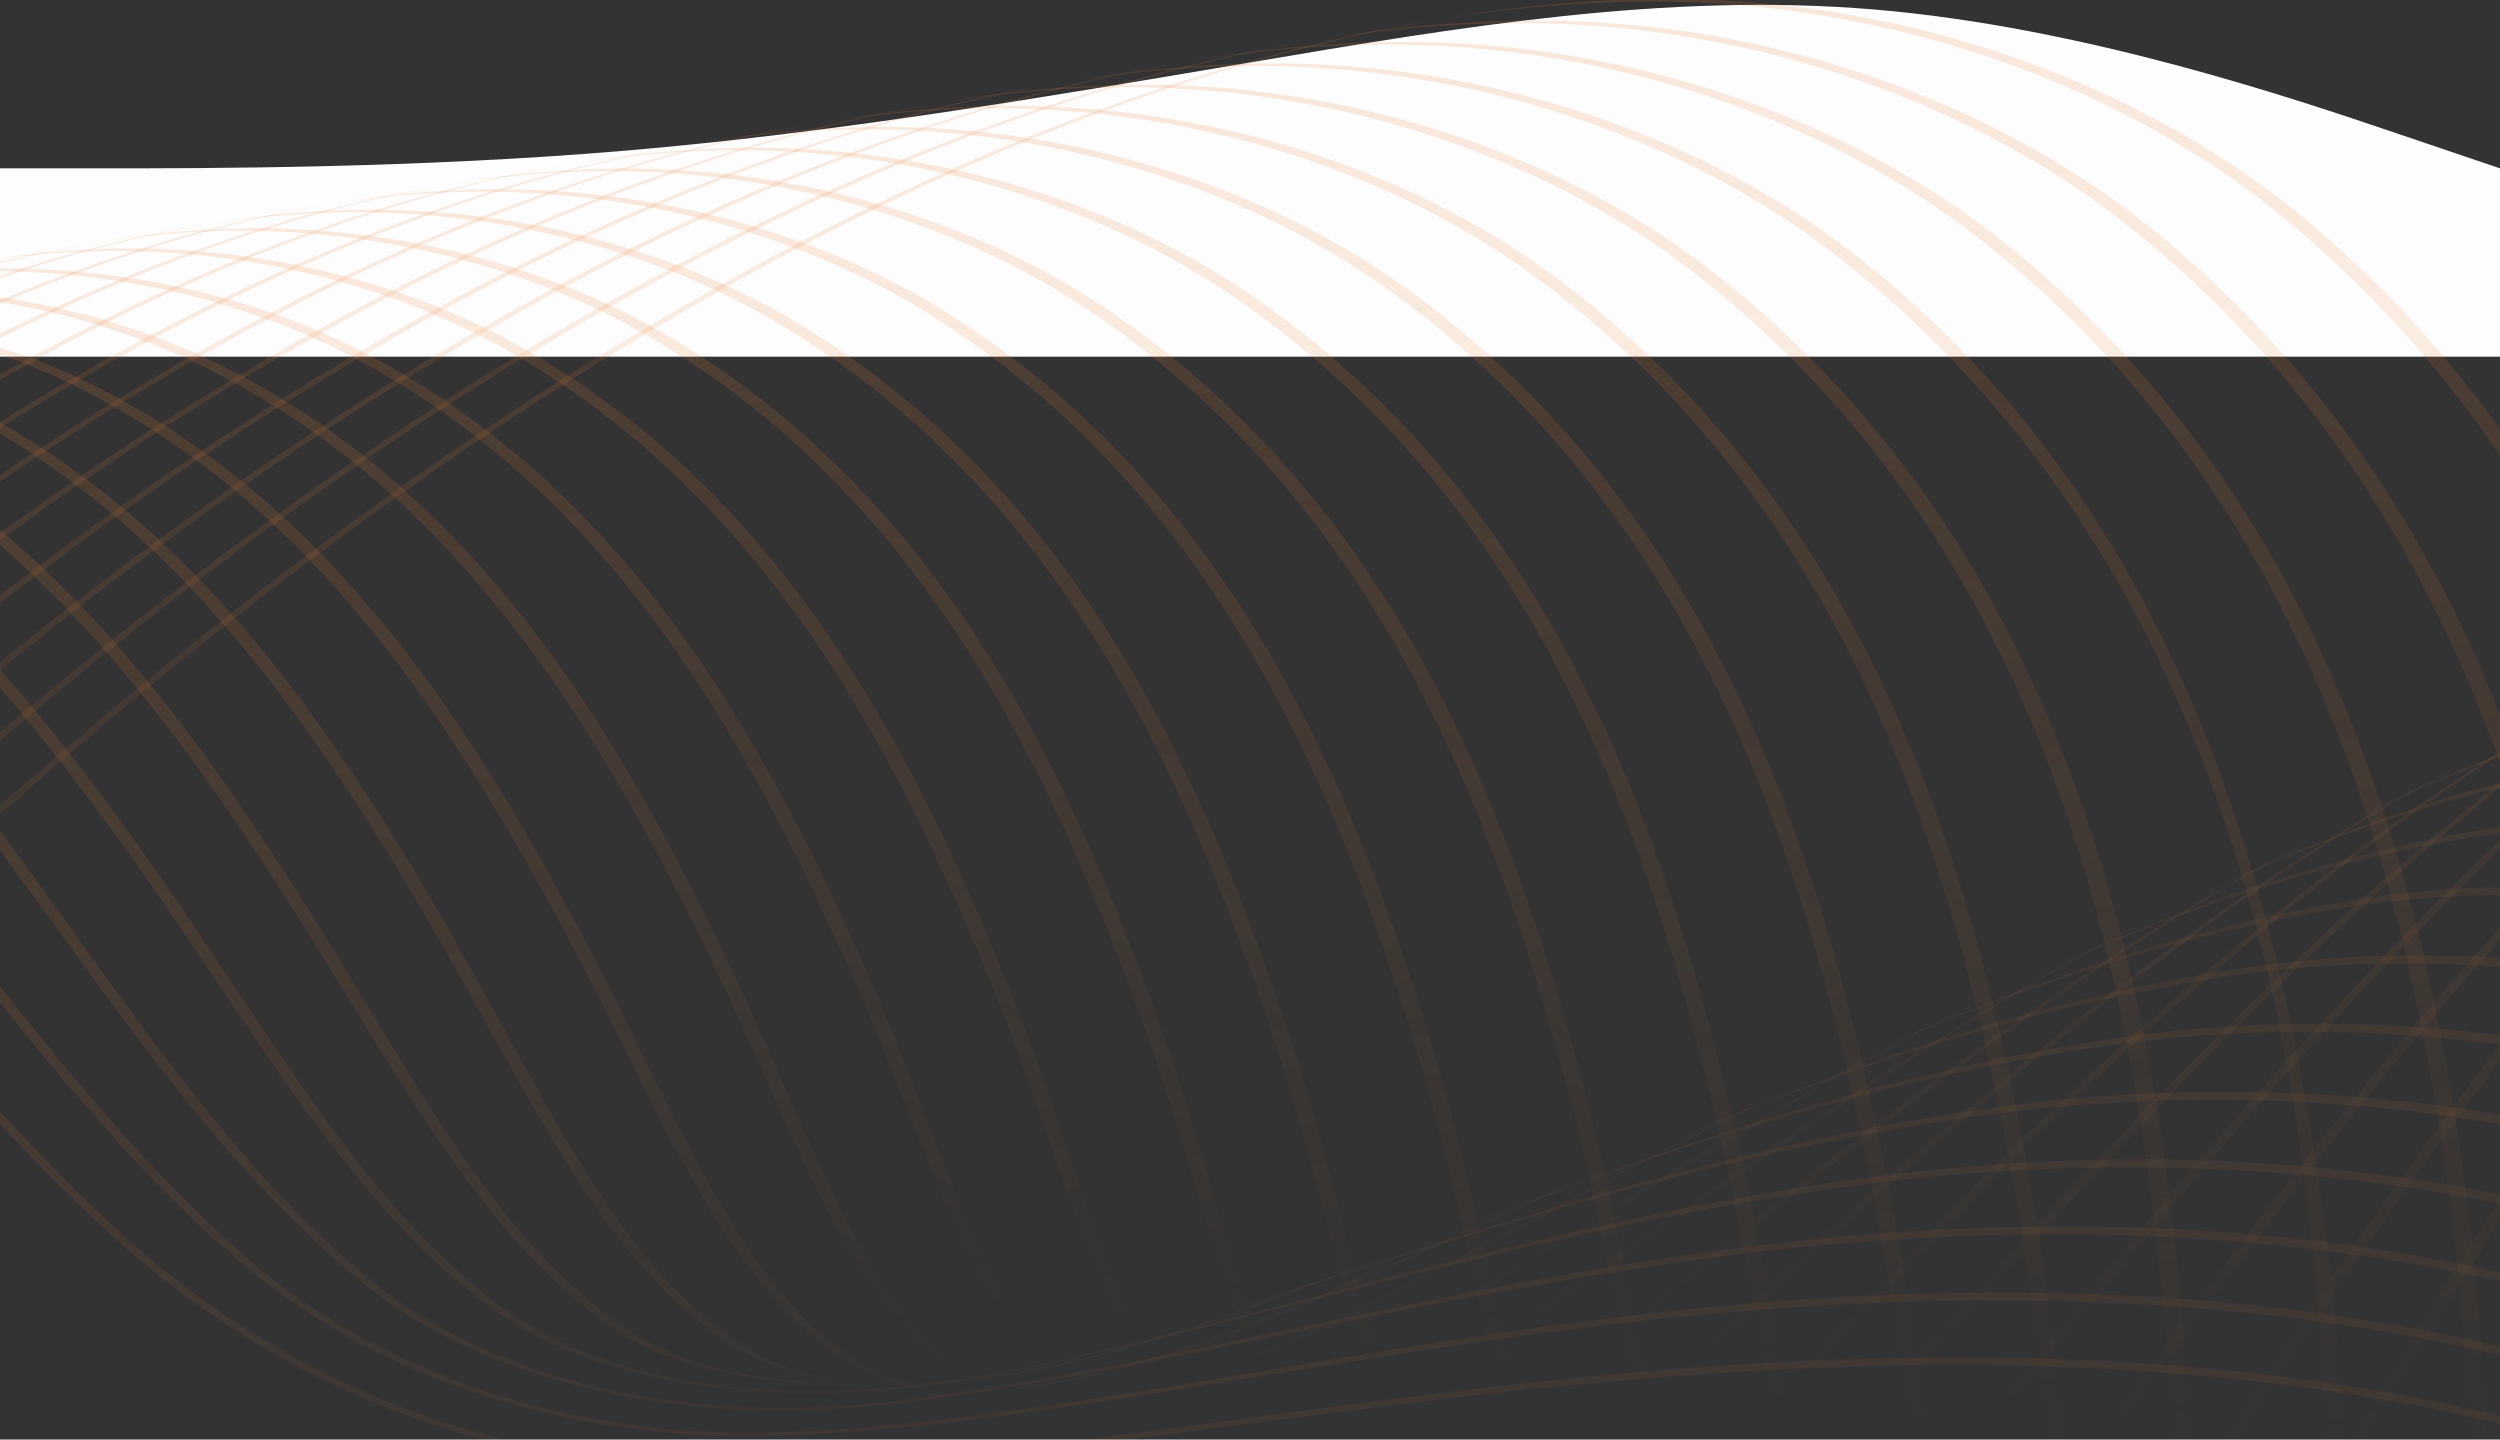 <svg width="1728" height="995" viewBox="0 0 1728 995" fill="none" xmlns="http://www.w3.org/2000/svg">
<rect x="0" y="0" width="1728" height="995" fill="#333333" stroke="none"/>
<g clip-path="url(#clip0_2310_19161)">
<path fill-rule="evenodd" clip-rule="evenodd" d="M0 246.523V116.359H71.999C144 116.359 288 116.359 432 104.164C575.962 91.973 719.925 67.593 863.888 43.212L864 43.194C1008 18.804 1152 -5.58 1296 6.61C1440 18.804 1584 67.58 1656 91.97L1728 116.359V40.127V-0.001V246.523H0Z" fill="#FCFDFC"/>
<mask id="mask0_2310_19161" style="mask-type:luminance" maskUnits="userSpaceOnUse" x="-294" y="-184" width="2672" height="1842">
<path d="M-294 1658H2378V-184H-294V1658Z" fill="white"/>
</mask>
<g mask="url(#mask0_2310_19161)">
<path d="M-292.094 455.831C-161.587 573.457 -58.127 730.676 77.652 854.311C171.755 939.883 297.518 1002.35 441.586 1013.36C606.491 1025.87 800.833 989.587 1022.34 964.214C1263.37 936.624 1531.69 927.084 1777.09 996.906C2014.41 1064.57 2225.87 1211.78 2382.04 1404.6V1404.3C2228.26 1211.24 2020.16 1063.05 1785.19 993.901C1541.42 922.341 1273.25 930.699 1032.53 958.47C810.844 984.07 616.67 1021.64 451.251 1010.88C307.448 1001.44 181.261 940.684 87.722 856.059C-52.056 729.401 -156.42 565.827 -292.094 446.211V455.831Z" fill="url(#paint0_linear_2310_19161)" fill-opacity="0.45"/>
<path d="M-292.094 379.936C-110.216 507.916 -6.073 722.393 162.062 868.963C251.405 946.697 380.668 994.421 522.481 992.543C691.369 990.228 884.578 943.377 1107.59 916.177C1345.95 887.133 1613.19 887.607 1844.69 971.845C2061.66 1050.97 2245.9 1204.11 2382.04 1397.37V1395.82C2248.21 1202.76 2067.19 1049.21 1852.75 968.852C1622.93 882.947 1355.82 881.235 1117.78 910.434C894.597 937.859 701.468 985.918 532.173 990.046C390.615 993.425 260.946 947.529 172.177 870.718C0.392 721.829 -102.725 499.957 -292.094 371.758V379.936Z" fill="url(#paint1_linear_2310_19161)" fill-opacity="0.45"/>
<path d="M-292.094 318.723C-38.202 442.253 50.389 720.851 246.787 883.642C331.512 953.714 463.733 985.837 603.689 971.618C775.662 954.061 968.328 897.112 1192.86 868.105C1428.43 837.728 1694.67 848.744 1911.99 946.869C2106.89 1035.05 2265.06 1189.03 2382.04 1378.42V1375.24C2267.29 1186.66 2112.12 1032.96 1920.01 943.896C1704.4 844.14 1438.29 831.833 1203.05 862.356C978.351 891.579 785.704 949.735 613.417 969.112C473.642 984.781 341.123 954.577 256.94 885.403C57.498 721.163 -28.204 434.601 -292.094 312.481V318.723Z" fill="url(#paint2_linear_2310_19161)" fill-opacity="0.45"/>
<path d="M-292.094 273.389C-282.547 275.988 -273.232 278.934 -264.177 282.217C-110.066 338.339 -4.759 459.756 84.783 583.992C172.022 705.062 234.352 822.251 331.836 898.4C412.162 961.033 546.424 976.843 685.215 950.636C859.352 917.716 1052.11 850.815 1278.16 820.039C1510.81 788.424 1775.89 810.586 1978.99 922.029C2149.54 1015.85 2283.16 1164.81 2382.04 1344.61V1339.4C2285.24 1161.19 2154.45 1013.26 1986.98 919.062C1785.62 806.028 1520.66 782.544 1288.36 814.293C1062.13 845.28 869.318 913.359 694.98 948.121C556.278 975.741 421.852 961.925 342.018 900.167C244.807 824.798 183.327 707.506 96.701 585.947C7.552 460.913 -97.412 338.383 -252.11 281.372C-264.936 276.659 -278.288 272.64 -292.094 269.298V273.389Z" fill="url(#paint3_linear_2310_19161)" fill-opacity="0.45"/>
<path d="M-292.094 247.491C-245.395 250.595 -201.698 259.748 -163.129 275.124C-4.144 338.722 98.456 469.366 184.549 600.397C266.706 725.499 321.877 843.71 417.183 913.203C493.446 968.682 628.635 967.602 767.058 929.563C942.487 881.3 1135.92 804.479 1363.48 771.948C1593.1 739.235 1856.72 773.004 2045.71 897.286C2189.43 992.01 2299.89 1129.54 2382.04 1292.81V1285.41C2301.8 1124.57 2194.05 988.808 2053.66 894.337C1866.32 768.566 1602.93 733.352 1373.68 766.199C1145.93 798.925 952.392 876.949 776.862 927.038C638.423 966.491 503.215 969.62 427.406 914.976C332.357 846.287 278.034 727.944 196.492 602.362C110.828 470.508 8.533 338.762 -151.034 274.273C-192.874 257.418 -240.799 247.884 -292.094 245.458V247.491Z" fill="url(#paint4_linear_2310_19161)" fill-opacity="0.45"/>
<path d="M-292.094 235.865C-206.661 229.509 -126.545 240.024 -61.844 268.015C102.001 339.093 201.986 478.946 284.514 616.852C361.73 745.943 409.632 865.456 502.86 928.071C575.537 976.742 710.399 958.358 849.228 908.415C1025.25 845.024 1219.75 758.107 1448.84 723.849C1675.3 690.108 1936.92 736.004 2112.13 872.657C2226.81 962.294 2315.21 1081.79 2382.04 1221.05V1211.19C2316.96 1075.25 2231.15 958.315 2120.05 869.72C1946.45 731.628 1685.12 684.226 1459.04 718.1C1229.77 752.537 1035.13 840.708 859.07 905.881C720.149 957.257 585.408 977.735 513.121 929.847C420.138 868.074 373.127 748.384 296.477 618.817C214.386 480.084 114.687 339.158 -49.717 267.171C-117.385 237.632 -202.028 227.198 -292.094 235.212V235.865Z" fill="url(#paint5_linear_2310_19161)" fill-opacity="0.45"/>
<path d="M-292.094 234.317C-168.268 211.137 -48.993 219.652 39.664 260.882C208.289 339.522 305.785 488.484 384.677 633.31C457.135 766.361 497.645 887.524 588.851 942.966C658.656 985.25 791.883 949.235 931.718 887.156C1107.85 808.934 1303.62 711.61 1534.22 675.712C1757.41 641.04 2016.41 699.449 2178.26 848.111C2262.6 925.789 2329.57 1021.27 2382.04 1129.87V1117.84C2331.28 1013.23 2266.88 920.953 2186.15 845.187C2025.92 695.083 1767.22 635.185 1544.43 669.96C1313.66 706.074 1117.73 804.632 941.598 884.612C801.601 948.155 668.682 986.302 599.15 944.751C508.186 890.188 468.561 768.809 396.661 635.281C318.204 489.626 221.038 339.543 51.823 260.021C-39.595 217.171 -163.758 209.088 -292.094 234.716V234.317Z" fill="url(#paint6_linear_2310_19161)" fill-opacity="0.45"/>
<path d="M-292.094 234.816C-243.792 219.223 -195.759 208.65 -148.92 203.81C-44.461 193.113 59.809 213.251 141.417 253.741C314.783 339.968 409.832 498.047 485.03 649.825C552.876 786.825 585.966 910.037 675.16 957.944C743.149 994.284 873.231 940.318 1014.54 865.84C1190.47 773.071 1387.56 665.18 1619.63 627.58C1839.46 592.091 2095.21 663.233 2244.11 823.698C2298.31 882.246 2343.92 950.304 2382.04 1025.73V1012.12C2345.79 941.045 2302.78 876.661 2251.96 820.783C2104.62 658.907 1849.26 586.242 1629.84 621.828C1397.6 659.616 1200.36 768.807 1024.46 863.284C882.965 939.272 753.363 995.395 685.497 959.735C596.56 912.76 564.356 789.27 497.036 651.8C422.283 499.189 327.532 340.024 153.592 252.887C71.714 211.988 -33.038 191.485 -138.072 202.111C-188.403 207.232 -240.12 218.954 -292.094 236.394V234.816Z" fill="url(#paint7_linear_2310_19161)" fill-opacity="0.45"/>
<path d="M-292.094 251.448C-213.19 218.078 -133.934 196.501 -58.022 189.557C51.306 179.621 159.673 202.594 243.388 246.58C421.474 340.414 514.14 507.599 585.582 666.361C648.966 807.3 674.716 933.074 761.795 972.963C829.423 1003.76 954.643 931.626 1097.68 844.423C1273.23 737.402 1471.55 618.677 1705.07 579.422C1921.44 543.234 2173.22 627.258 2309.67 799.379C2336.3 833.018 2360.35 869.302 2382.04 907.926V893.45C2362.49 859.165 2341.02 826.77 2317.49 796.476C2182.52 622.96 1931.24 537.395 1715.28 573.67C1481.59 613.101 1283.14 733.147 1107.64 841.861C964.389 930.598 839.881 1004.91 772.171 974.761C685.364 935.868 660.462 809.757 597.611 668.342C526.626 508.741 434.252 340.466 255.592 245.72C171.657 201.294 62.773 177.972 -47.127 187.852C-126.504 195.003 -209.562 218.09 -292.094 253.908V251.448Z" fill="url(#paint8_linear_2310_19161)" fill-opacity="0.45"/>
<path d="M-292.094 274.985C-183.099 219.305 -71.6 183.757 33.203 175.263C147.377 166.132 259.822 191.905 345.591 239.406C528.33 340.905 618.688 517.166 686.322 682.934C745.377 827.824 764.096 956.751 848.755 988.047C917.947 1013.41 1036.24 923.143 1181.16 822.932C1356.22 701.868 1555.59 572.103 1790.53 531.257C1899.32 512.394 2016.52 518.988 2113.37 556.934C2218.61 598.201 2308.09 676.411 2374.96 775.164C2377.34 778.698 2379.7 782.257 2382.04 785.84V771.225C2315.97 672.153 2227.41 593.575 2122.86 551.857C2026.5 513.459 1909.37 506.617 1800.76 525.496C1565.65 566.552 1366.19 697.651 1191.16 820.354C1046.01 922.144 928.687 1014.55 859.168 989.851C774.843 959.632 756.94 830.281 698.376 684.917C631.212 518.311 541.171 340.923 357.82 238.549C271.838 190.605 158.876 164.467 44.124 173.549C-64.126 182.17 -179.563 219.584 -292.094 278.197V274.985Z" fill="url(#paint9_linear_2310_19161)" fill-opacity="0.45"/>
<path d="M-292.094 304.401L-289.942 303.132C-152.389 222.208 -8.209 170.362 124.745 160.924C243.731 152.502 360.238 181.192 448.029 232.225C635.408 341.391 723.503 526.746 787.259 699.548C842.144 848.39 854.49 981.15 936.035 1003.19C1009 1022.67 1118.11 914.841 1264.96 801.365C1439.54 666.475 1639.7 525.527 1876.03 483.078C1983.34 463.89 2099.9 472.849 2192.67 514.514C2265.91 547.454 2329.5 600.058 2382.04 665.816V651.901C2331.61 590.416 2271.29 541.073 2202.14 509.449C2109.85 467.353 1993.38 458.076 1886.25 477.32C1649.77 519.951 1449.53 662.251 1275.01 798.778C1127.91 913.86 1020.06 1023.71 946.495 1005.01C865.389 984.108 853.715 850.853 799.335 701.537C736.053 527.894 648.265 341.409 460.283 231.364C372.267 179.905 255.28 150.905 135.707 159.204C2.099 168.543 -142.925 220.55 -281.271 301.857C-284.883 303.98 -288.492 306.124 -292.094 308.281V304.401Z" fill="url(#paint10_linear_2310_19161)" fill-opacity="0.45"/>
<path d="M-292.094 339.962C-266.615 323.138 -240.926 307.168 -215.034 292.098C-70.438 207.972 80.854 154.653 219.474 146.066C343.436 138.491 464.067 170.118 553.908 224.783C746.05 341.868 831.816 536.63 891.569 716.694C942.268 869.633 949.412 1006.96 1026.39 1018.86C1105.37 1030.76 1202.89 906.419 1351.75 779.009C1525.82 630.018 1726.5 477.358 1964.23 433.362C2069.94 413.827 2185.8 425.425 2274.27 470.856C2313.67 491.078 2349.6 517.553 2382.04 549.094V562.168C2347.07 527.019 2307.96 497.765 2264.82 475.91C2175.8 430.958 2059.9 419.629 1954 439.121C1716.45 482.986 1515.82 634.257 1341.67 781.605C1193.05 907.397 1094.1 1029.93 1015.9 1017.04C938.288 1003.94 930.642 867.164 879.461 714.708C819.27 535.482 733.215 341.818 541.625 225.647C452.031 171.387 331.871 140.153 208.479 147.789C70.514 156.454 -79.934 209.643 -223.737 293.379C-246.686 306.756 -269.474 320.845 -292.094 335.611V339.962Z" fill="url(#paint11_linear_2310_19161)" fill-opacity="0.45"/>
<path d="M-292.094 378.697C-242.821 343.146 -192.786 310.596 -142.036 281.357C9.453 194.171 167.575 139.292 311.663 131.621C440.418 124.823 565.019 159.359 656.828 217.567C853.512 342.388 937.101 546.241 992.903 733.373C1039.64 890.3 1043.9 1032.24 1114.35 1034.11C1200.07 1036.07 1285.49 898.389 1436.23 757.261C1609.87 594.727 1810.77 430.704 2049.78 385.152C2153.89 365.388 2268.88 379.718 2353.22 428.624C2363.09 434.364 2372.7 440.535 2382.04 447.11V458.599C2369.74 449.564 2357 441.237 2343.79 433.665C2258.97 385.164 2143.85 371.171 2039.55 390.916C1800.69 436.286 1599.81 598.947 1426.11 759.867C1275.6 899.348 1188.75 1035.59 1103.82 1032.29C1032.45 1029.23 1027.98 887.828 980.776 731.38C924.488 545.093 840.62 342.35 644.51 218.43C552.93 160.649 428.812 126.488 300.625 133.354C157.188 141.127 -0.138 195.814 -150.783 282.642C-198.54 310.194 -245.655 340.692 -292.094 373.876V378.697Z" fill="url(#paint12_linear_2310_19161)" fill-opacity="0.45"/>
<path d="M-292.094 421.032C-219.185 364.381 -144.667 313.908 -68.674 270.553C89.617 180.229 254.636 123.874 404.18 117.113C537.699 111.113 666.229 148.573 759.971 210.315C961.13 342.924 1042.57 555.869 1094.45 750.071C1137.34 911.012 1141.39 1056.7 1202.64 1049.42C1236.71 1045.24 1270.95 1005.82 1316.58 956.431C1374.93 893.337 1440.55 817.188 1521.06 735.413C1694.28 559.418 1895.11 383.962 2135.36 336.909C2217.99 320.793 2308.18 328.882 2382.04 360.079V369.527C2306.16 335.164 2211.55 325.877 2125.13 342.677C1885.04 389.593 1684.16 563.633 1510.9 738.031C1430.48 818.952 1364.87 894.259 1306.43 956.506C1260.77 1005.18 1226.04 1044.06 1192.06 1047.59C1129.57 1053.87 1125.65 908.534 1082.29 748.069C1029.96 554.715 948.187 342.9 747.624 211.185C654.026 149.932 526.057 112.759 393.106 118.849C244.207 125.709 80.013 181.897 -77.462 271.847C-150.415 313.531 -222 361.8 -292.094 415.821V421.032Z" fill="url(#paint13_linear_2310_19161)" fill-opacity="0.45"/>
<path d="M-292.094 466.623C-195.648 386.816 -96.505 317.156 5.041 259.694C170.197 166.269 342.062 108.398 497.02 102.556C635.29 97.376 767.667 137.794 863.354 203.051C1068.9 343.486 1148.31 565.513 1196.18 766.798C1235.34 931.78 1241.5 1079.02 1291.26 1064.78C1325.54 1054.85 1356.37 1011.16 1401.75 955.801C1459.25 885.6 1525.04 802.383 1606.22 713.476C1779.04 524.073 1979.56 337.235 2220.96 288.651C2273.64 278.117 2329.69 278.612 2382.04 289.458V297.126C2326.76 284.374 2266.84 283.22 2210.73 294.422C1969.44 342.777 1768.94 528.331 1596.03 716.103C1514.95 804.168 1449.19 886.54 1391.55 955.876C1346.14 1010.51 1314.96 1053.71 1280.64 1062.94C1229.43 1076.5 1223.61 929.292 1184 764.796C1135.66 564.352 1056 343.43 850.98 203.921C755.495 139.106 623.611 99.047 485.899 104.298C331.598 110.322 160.577 167.967 -3.795 260.993C-102.262 316.788 -198.451 384.096 -292.094 461.038V466.623Z" fill="url(#paint14_linear_2310_19161)" fill-opacity="0.45"/>
<path d="M-292.094 515.016C-172.184 410.306 -48.269 320.316 79.128 248.793C251.135 152.258 429.84 92.945 590.184 87.963C733.184 83.616 869.4 126.983 966.976 195.786C1176.86 344.09 1254.27 575.183 1298.12 783.573C1317.32 874.758 1326.01 953.299 1337.55 1015.01C1345.63 1058.1 1364.85 1087.6 1380.21 1080.22C1413.52 1064.11 1442.18 1016.61 1487.29 955.18C1543.99 877.908 1609.9 787.543 1691.73 691.463C1864.27 488.745 2064.06 290.393 2306.6 240.395C2331.22 235.357 2356.64 233.015 2382.04 233.247V239.135C2353.24 238.158 2324.29 240.444 2296.36 246.166C2053.95 295.969 1854.12 493 1681.49 694.103C1599.87 789.375 1533.89 878.845 1477.04 955.255C1431.96 1015.97 1403.04 1063 1369.55 1078.37C1353.74 1085.6 1334.48 1055.65 1326.16 1012.46C1314.33 950.811 1305.3 872.456 1285.92 781.568C1241.59 574.029 1164.01 343.975 954.573 196.656C857.245 128.261 721.466 85.299 579.032 89.709C419.335 94.823 241.471 153.963 70.25 250.099C-54.026 319.957 -174.977 407.469 -292.094 509.115V515.016Z" fill="url(#paint15_linear_2310_19161)" fill-opacity="0.45"/>
<path d="M-292.094 565.928C-148.736 434.789 0.1 323.389 153.585 237.83C332.439 138.179 517.98 77.276 683.678 73.306C831.378 69.8 971.34 116.175 1070.83 188.491C1285 344.697 1360.42 584.881 1400.25 800.373C1417.56 894.083 1424.09 974.134 1433.07 1036.36C1439.12 1078.67 1457.36 1104.29 1469.5 1095.7C1500.74 1073.49 1528.38 1022.13 1573.2 954.55C1629.1 870.203 1695.21 772.678 1777.58 669.361C1947.42 456.379 2143.08 249.397 2382.04 194.37V197.879L2382.03 197.882C2138.52 249.063 1939.63 457.598 1767.31 672.009C1685.02 774.467 1618.98 871.147 1562.91 954.627C1518.11 1021.48 1490.36 1072.36 1458.81 1093.85C1446.36 1102.31 1427.91 1076.2 1421.63 1033.8C1412.36 971.64 1405.57 891.768 1388.03 798.365C1347.71 583.721 1272.09 344.604 1058.4 189.366C959.162 117.453 819.626 71.465 672.481 75.061C507.427 79.21 322.718 139.875 144.667 239.148C-5.67 323.04 -151.539 431.81 -292.094 559.709V565.928Z" fill="url(#paint16_linear_2310_19161)" fill-opacity="0.45"/>
<path d="M-292.094 619.035C-125.288 460.155 48.627 326.38 228.411 226.816C414.101 124.021 606.479 61.706 777.499 58.6C929.893 55.898 1073.67 105.275 1174.91 181.183C1622.39 517.615 1459.21 1208.15 1559.13 1111.25C1587.74 1083.31 1614.99 1027.7 1659.48 953.917C1714.71 862.525 1780.87 757.75 1863.79 647.163C2012.69 448.613 2180.81 256.063 2382.04 173.741V175.328C2176.32 254.838 2004.93 449.331 1853.46 649.821C1770.65 759.547 1704.4 863.428 1649.15 953.994C1604.63 1027.04 1577.37 1082.13 1548.41 1109.39C1445.45 1205.73 1608.88 516.6 1162.47 182.059C1061.42 106.572 918.103 57.616 766.261 60.357C595.881 63.572 404.342 125.735 219.442 228.137C42.813 326.021 -128.094 457.076 -292.094 612.577V619.035Z" fill="url(#paint17_linear_2310_19161)" fill-opacity="0.45"/>
<path d="M-292.094 674.119C-101.799 486.366 97.342 329.296 303.614 215.739C496.135 109.804 695.339 45.989 871.654 43.835C1028.7 42.059 1176.21 94.372 1279.25 173.854C1501.97 345.851 1573.28 604.339 1605.12 834.067C1618.79 932.861 1621.23 1015.97 1624.88 1079.23C1627.13 1120 1640.21 1138.34 1649.11 1126.85C1674.89 1093.56 1701.98 1033.33 1746.14 953.278C1800.55 854.784 1866.89 742.753 1950.34 624.87C2077.49 445.27 2217.98 271.045 2382.04 170.753V170.054C2213.56 268.739 2069.76 445.406 1939.97 627.543C1856.6 744.553 1790.23 855.7 1735.77 953.352C1691.5 1032.64 1664.31 1092.26 1638.33 1124.98C1558.85 1224.11 1721.6 525.377 1266.77 174.73C1163.93 95.678 1016.88 43.693 860.374 45.602C684.688 47.851 486.328 111.521 294.607 217.067C91.512 328.946 -104.63 483.169 -292.094 667.423V674.119Z" fill="url(#paint18_linear_2310_19161)" fill-opacity="0.45"/>
<path d="M-292.094 730.97C-78.249 513.35 146.26 332.128 379.189 204.625C578.53 95.53 784.555 30.18 966.141 29.032C1127.83 28.089 1278.99 83.484 1383.83 166.524C1610.68 346.496 1680 614.118 1707.86 850.979C1719.71 952.335 1720.25 1037 1721.19 1100.77C1721.74 1140.81 1731.26 1156.21 1739.42 1142.52C1762.31 1104.16 1789.31 1039 1833.19 952.647C1886.84 847.055 1953.33 727.724 2037.24 602.511C2123.67 473.532 2220.13 349.593 2332.16 243.243C2348.62 227.607 2365.25 212.482 2382.04 198.016V194.265C2361.68 211.315 2341.54 229.358 2321.66 248.144C2209.72 353.872 2113.26 477.056 2026.82 605.187C1942.97 729.522 1876.54 847.993 1822.77 952.728C1778.88 1038.33 1751.88 1102.89 1728.6 1140.65C1720.39 1154.06 1710.47 1138.32 1709.66 1098.19C1708.45 1034.48 1707.64 950.002 1695.57 848.955C1667.2 612.948 1597.65 346.434 1371.32 167.403C1266.72 84.768 1115.97 29.75 954.824 30.809C773.869 32.08 568.634 97.223 370.141 205.956C140.379 331.776 -81.061 510.091 -292.094 724.098V730.97Z" fill="url(#paint19_linear_2310_19161)" fill-opacity="0.45"/>
<path d="M-292.094 789.425C-276.555 773.158 -260.905 757.021 -245.147 741.017C-21.72 514.246 212.463 325.583 455.151 193.441C661.313 81.187 874.145 14.367 1060.96 14.166C1227.27 14.079 1382.05 72.55 1488.64 159.162C1719.56 347.154 1786.96 623.901 1810.81 867.91C1820.97 971.828 1819.49 1058.09 1817.77 1122.36C1816.68 1161.68 1822.51 1174.52 1830.08 1158.24C1850.17 1115.02 1877.1 1044.72 1920.62 952.006C1973.63 839.324 2040.15 712.62 2124.48 580.035C2201.17 459.686 2285.69 343.815 2382.04 241.36V235.026C2281.34 339.579 2193.44 458.77 2114.04 582.724C2029.73 714.424 1963.17 840.234 1910.15 952.08C1866.5 1044.01 1839.58 1113.7 1819.23 1156.35C1811.58 1172.32 1805.34 1159.18 1806.21 1119.78C1807.61 1055.56 1808.87 969.495 1798.49 865.883C1774.18 622.728 1706.54 347.073 1476.09 160.044C1369.81 73.807 1215.36 15.723 1049.6 15.945C863.411 16.267 651.417 82.923 446.049 194.775C204.395 326.48 -28.788 514.401 -251.222 740.268C-264.929 754.192 -278.551 768.225 -292.094 782.354V789.425Z" fill="url(#paint20_linear_2310_19161)" fill-opacity="0.45"/>
<path d="M-292.094 849.346C-259.918 814.794 -227.279 780.772 -194.185 747.322C37.744 513.038 280.414 318.288 531.494 182.198C744.479 66.788 964.097 -1.564 1156.12 -0.747C1327.02 0.008 1485.41 61.574 1593.69 151.787C1828.61 347.833 1893.94 633.719 1913.95 884.873C1922.37 991.377 1919.11 1079.25 1914.63 1144C1911.93 1182.65 1914.14 1193.17 1921.1 1174.02C1938.58 1126.1 1965.25 1050.47 2008.43 951.358C2060.76 831.55 2127.34 697.459 2212.09 557.476C2264.57 470.865 2320.81 386.649 2382.04 307.718V298.534C2316.76 380.85 2257.1 469.2 2201.6 560.181C2116.95 699.288 2050.29 832.473 1997.92 951.438C1954.65 1049.77 1928.04 1124.78 1910.19 1172.13C1903.18 1190.94 1900.53 1180.14 1903.03 1141.41C1907.14 1076.71 1910.25 989.038 1901.6 882.843C1881.25 632.54 1815.63 347.71 1581.12 152.666C1473.08 62.87 1315.07 1.778 1144.72 1.042C953.322 0.346 734.548 68.536 522.341 183.544C272.295 319.183 30.597 513.174 -200.295 746.564C-231.3 777.916 -261.902 809.769 -292.094 842.093V849.346Z" fill="url(#paint21_linear_2310_19161)" fill-opacity="0.45"/>
</g>
</g>
<defs>
<linearGradient id="paint0_linear_2310_19161" x1="1044.97" y1="446.211" x2="1044.97" y2="1404.6" gradientUnits="userSpaceOnUse">
<stop stop-color="#EE7F31" stop-opacity="0.37"/>
<stop offset="0.917" stop-color="#EE7F31" stop-opacity="0"/>
</linearGradient>
<linearGradient id="paint1_linear_2310_19161" x1="1044.97" y1="371.758" x2="1044.97" y2="1397.37" gradientUnits="userSpaceOnUse">
<stop stop-color="#EE7F31" stop-opacity="0.37"/>
<stop offset="0.917" stop-color="#EE7F31" stop-opacity="0"/>
</linearGradient>
<linearGradient id="paint2_linear_2310_19161" x1="1044.97" y1="312.481" x2="1044.97" y2="1378.42" gradientUnits="userSpaceOnUse">
<stop stop-color="#EE7F31" stop-opacity="0.37"/>
<stop offset="0.917" stop-color="#EE7F31" stop-opacity="0"/>
</linearGradient>
<linearGradient id="paint3_linear_2310_19161" x1="1044.97" y1="269.298" x2="1044.97" y2="1344.61" gradientUnits="userSpaceOnUse">
<stop stop-color="#EE7F31" stop-opacity="0.37"/>
<stop offset="0.917" stop-color="#EE7F31" stop-opacity="0"/>
</linearGradient>
<linearGradient id="paint4_linear_2310_19161" x1="1044.97" y1="245.458" x2="1044.97" y2="1292.81" gradientUnits="userSpaceOnUse">
<stop stop-color="#EE7F31" stop-opacity="0.37"/>
<stop offset="0.917" stop-color="#EE7F31" stop-opacity="0"/>
</linearGradient>
<linearGradient id="paint5_linear_2310_19161" x1="1044.97" y1="232.607" x2="1044.97" y2="1221.05" gradientUnits="userSpaceOnUse">
<stop stop-color="#EE7F31" stop-opacity="0.37"/>
<stop offset="0.917" stop-color="#EE7F31" stop-opacity="0"/>
</linearGradient>
<linearGradient id="paint6_linear_2310_19161" x1="1044.97" y1="220.161" x2="1044.97" y2="1129.87" gradientUnits="userSpaceOnUse">
<stop stop-color="#EE7F31" stop-opacity="0.37"/>
<stop offset="0.917" stop-color="#EE7F31" stop-opacity="0"/>
</linearGradient>
<linearGradient id="paint7_linear_2310_19161" x1="1044.97" y1="199.335" x2="1044.97" y2="1025.73" gradientUnits="userSpaceOnUse">
<stop stop-color="#EE7F31" stop-opacity="0.37"/>
<stop offset="0.917" stop-color="#EE7F31" stop-opacity="0"/>
</linearGradient>
<linearGradient id="paint8_linear_2310_19161" x1="1044.97" y1="185.605" x2="1044.97" y2="981.585" gradientUnits="userSpaceOnUse">
<stop stop-color="#EE7F31" stop-opacity="0.37"/>
<stop offset="0.917" stop-color="#EE7F31" stop-opacity="0"/>
</linearGradient>
<linearGradient id="paint9_linear_2310_19161" x1="1044.97" y1="171.763" x2="1044.97" y2="993.896" gradientUnits="userSpaceOnUse">
<stop stop-color="#EE7F31" stop-opacity="0.37"/>
<stop offset="0.917" stop-color="#EE7F31" stop-opacity="0"/>
</linearGradient>
<linearGradient id="paint10_linear_2310_19161" x1="1044.97" y1="157.798" x2="1044.97" y2="1007.1" gradientUnits="userSpaceOnUse">
<stop stop-color="#EE7F31" stop-opacity="0.37"/>
<stop offset="0.917" stop-color="#EE7F31" stop-opacity="0"/>
</linearGradient>
<linearGradient id="paint11_linear_2310_19161" x1="1044.97" y1="144.953" x2="1044.97" y2="1019.65" gradientUnits="userSpaceOnUse">
<stop stop-color="#EE7F31" stop-opacity="0.37"/>
<stop offset="0.917" stop-color="#EE7F31" stop-opacity="0"/>
</linearGradient>
<linearGradient id="paint12_linear_2310_19161" x1="1044.97" y1="130.772" x2="1044.97" y2="1034.13" gradientUnits="userSpaceOnUse">
<stop stop-color="#EE7F31" stop-opacity="0.37"/>
<stop offset="0.917" stop-color="#EE7F31" stop-opacity="0"/>
</linearGradient>
<linearGradient id="paint13_linear_2310_19161" x1="1044.97" y1="116.485" x2="1044.97" y2="1049.68" gradientUnits="userSpaceOnUse">
<stop stop-color="#EE7F31" stop-opacity="0.37"/>
<stop offset="0.917" stop-color="#EE7F31" stop-opacity="0"/>
</linearGradient>
<linearGradient id="paint14_linear_2310_19161" x1="1044.97" y1="102.11" x2="1044.97" y2="1065.74" gradientUnits="userSpaceOnUse">
<stop stop-color="#EE7F31" stop-opacity="0.37"/>
<stop offset="0.917" stop-color="#EE7F31" stop-opacity="0"/>
</linearGradient>
<linearGradient id="paint15_linear_2310_19161" x1="1044.97" y1="87.664" x2="1044.97" y2="1081.35" gradientUnits="userSpaceOnUse">
<stop stop-color="#EE7F31" stop-opacity="0.37"/>
<stop offset="0.917" stop-color="#EE7F31" stop-opacity="0"/>
</linearGradient>
<linearGradient id="paint16_linear_2310_19161" x1="1044.97" y1="73.12" x2="1044.97" y2="1097.35" gradientUnits="userSpaceOnUse">
<stop stop-color="#EE7F31" stop-opacity="0.37"/>
<stop offset="0.917" stop-color="#EE7F31" stop-opacity="0"/>
</linearGradient>
<linearGradient id="paint17_linear_2310_19161" x1="1044.97" y1="58.494" x2="1044.97" y2="1120.48" gradientUnits="userSpaceOnUse">
<stop stop-color="#EE7F31" stop-opacity="0.37"/>
<stop offset="0.917" stop-color="#EE7F31" stop-opacity="0"/>
</linearGradient>
<linearGradient id="paint18_linear_2310_19161" x1="1044.97" y1="43.791" x2="1044.97" y2="1134.51" gradientUnits="userSpaceOnUse">
<stop stop-color="#EE7F31" stop-opacity="0.37"/>
<stop offset="0.917" stop-color="#EE7F31" stop-opacity="0"/>
</linearGradient>
<linearGradient id="paint19_linear_2310_19161" x1="1044.97" y1="29.02" x2="1044.97" y2="1147.41" gradientUnits="userSpaceOnUse">
<stop stop-color="#EE7F31" stop-opacity="0.37"/>
<stop offset="0.917" stop-color="#EE7F31" stop-opacity="0"/>
</linearGradient>
<linearGradient id="paint20_linear_2310_19161" x1="1044.97" y1="14.166" x2="1044.97" y2="1165.12" gradientUnits="userSpaceOnUse">
<stop stop-color="#EE7F31" stop-opacity="0.37"/>
<stop offset="0.917" stop-color="#EE7F31" stop-opacity="0"/>
</linearGradient>
<linearGradient id="paint21_linear_2310_19161" x1="1044.97" y1="-0.754" x2="1044.97" y2="1183.34" gradientUnits="userSpaceOnUse">
<stop stop-color="#EE7F31" stop-opacity="0.37"/>
<stop offset="0.917" stop-color="#EE7F31" stop-opacity="0"/>
</linearGradient>
<clipPath id="clip0_2310_19161">
<rect width="1728" height="995" fill="white"/>
</clipPath>
</defs>
</svg>
